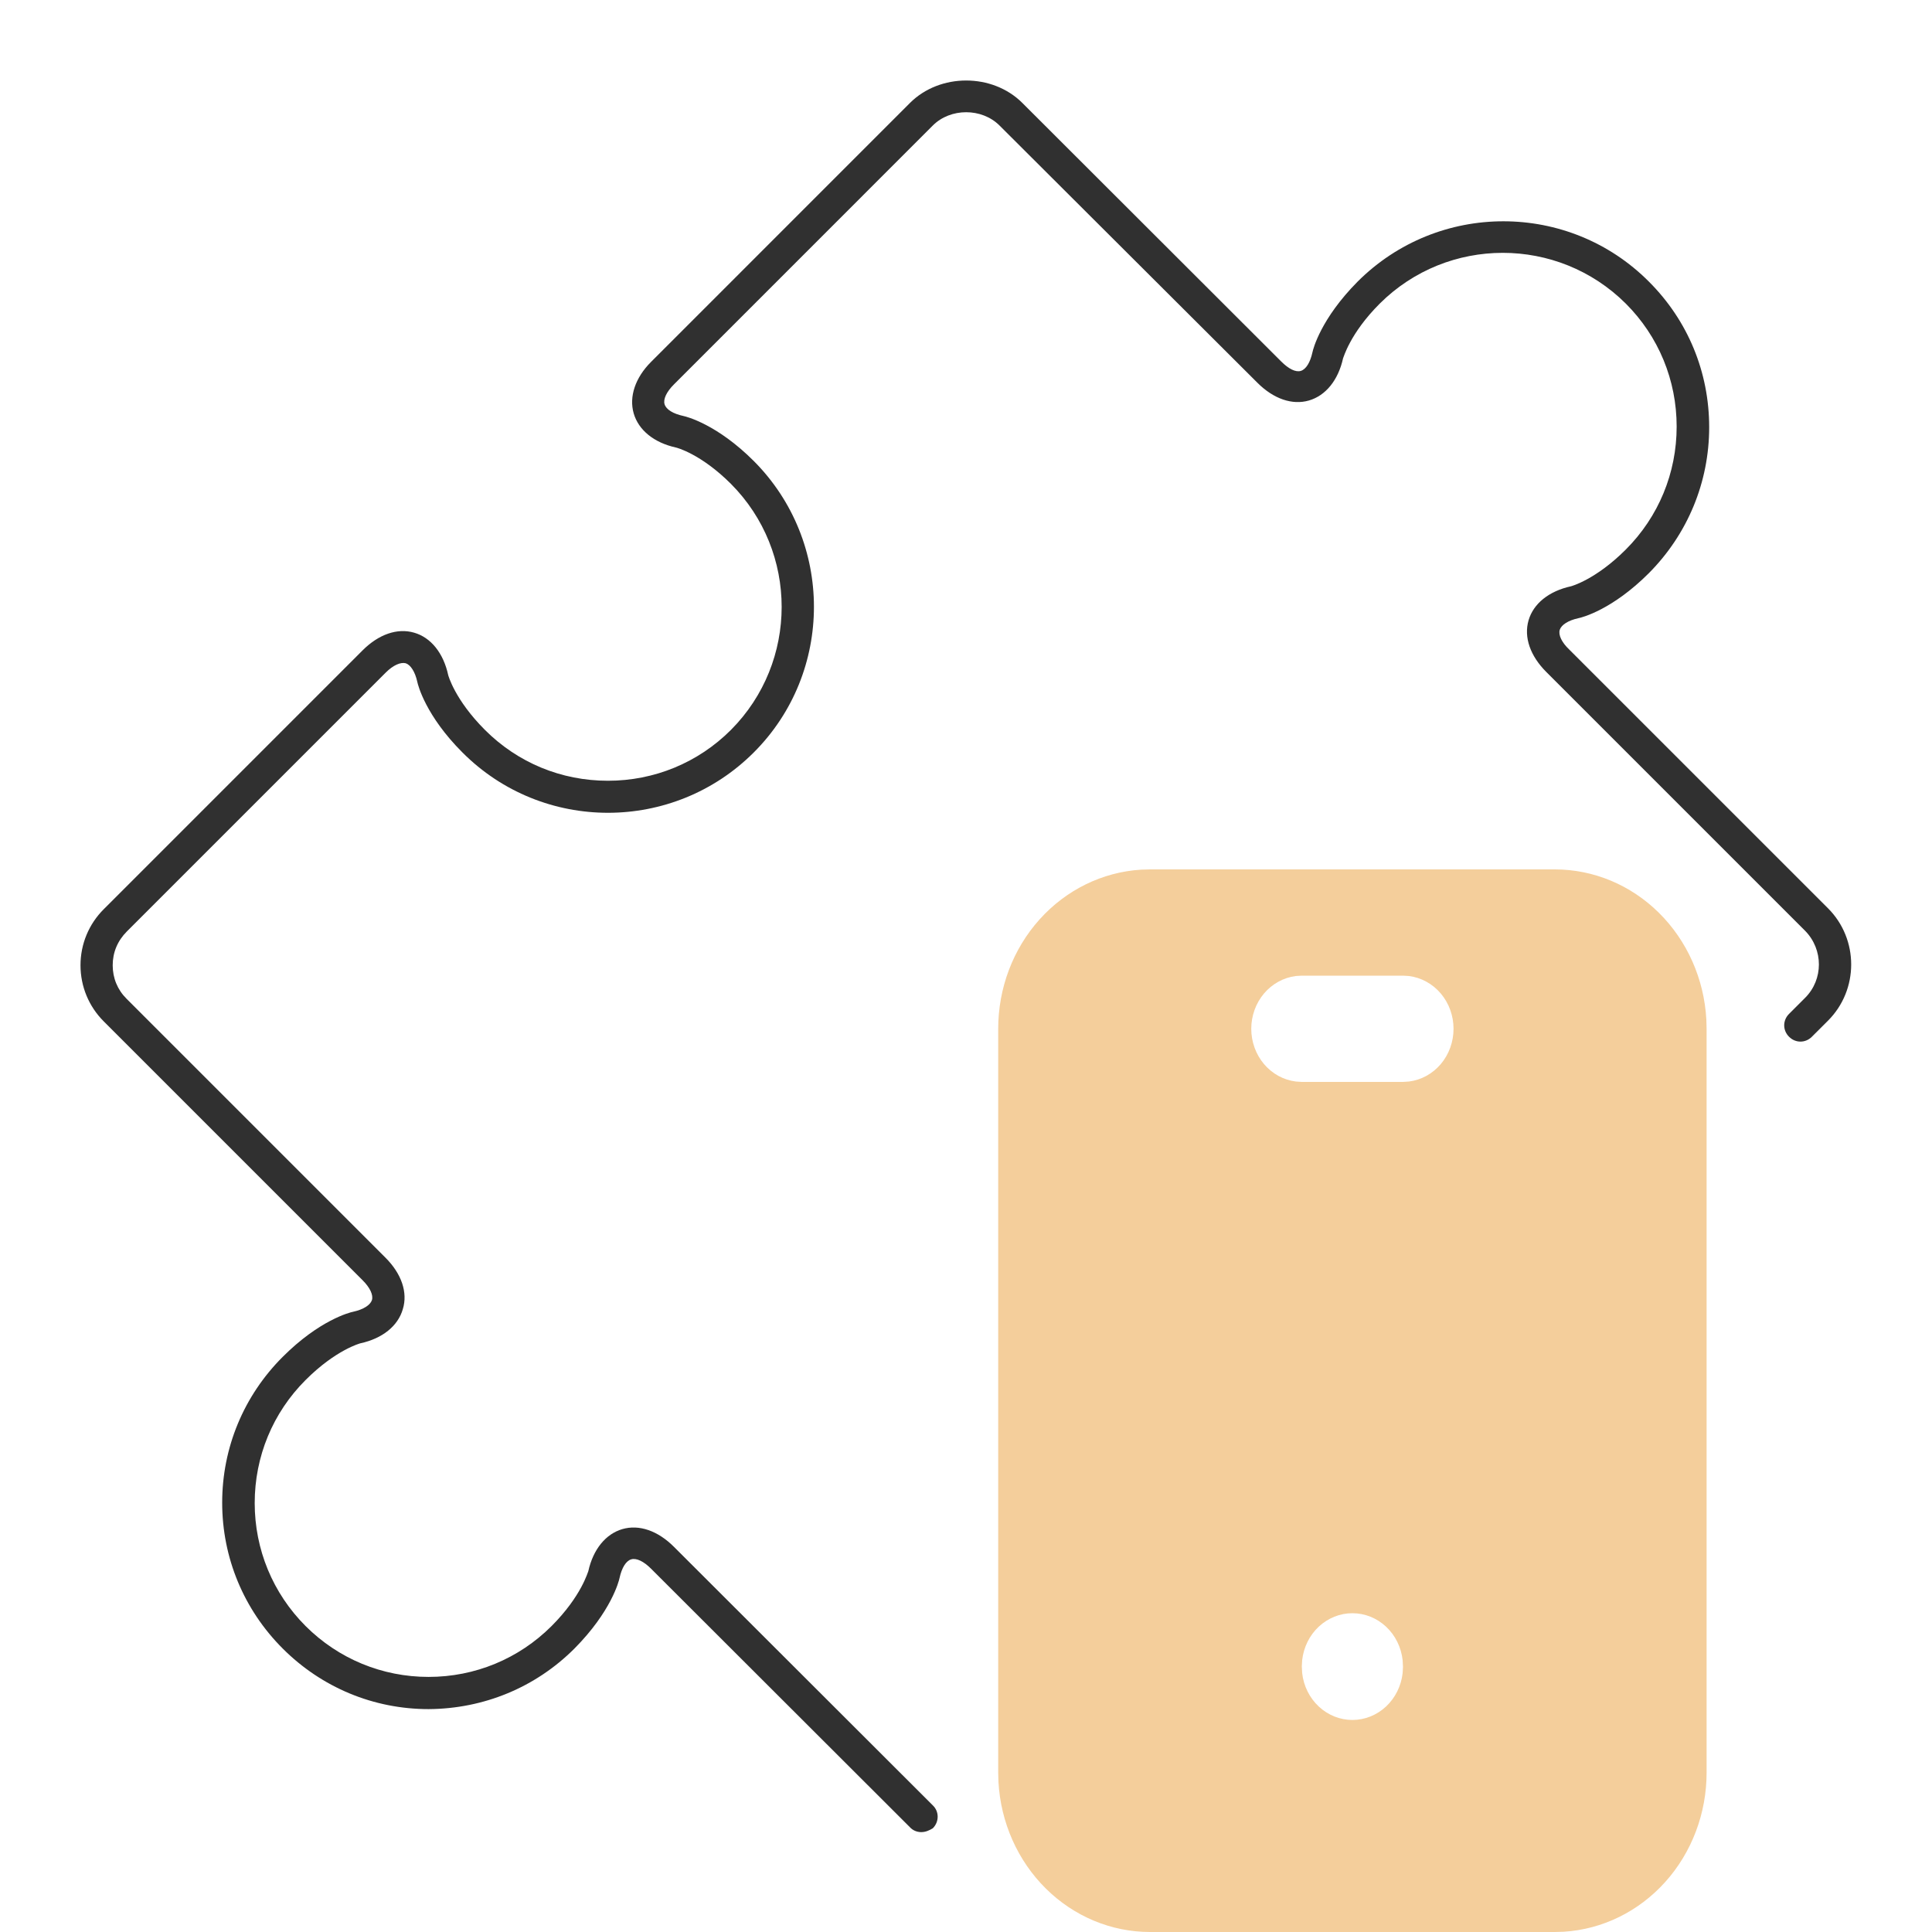 <?xml version="1.0" encoding="UTF-8"?>
<svg xmlns="http://www.w3.org/2000/svg" width="60" height="60" viewBox="0 0 60 60" fill="none">
  <path d="M48.286 27C49.488 27 50.645 27.482 51.52 28.349C52.395 29.215 52.922 30.399 52.992 31.66L53 31.95V55.05C53 56.313 52.541 57.528 51.716 58.446C50.891 59.365 49.763 59.918 48.562 59.992L48.286 60H35.714C34.512 60 33.355 59.518 32.48 58.651C31.605 57.785 31.078 56.601 31.008 55.34L31 55.05V31.95C31 30.687 31.459 29.473 32.284 28.554C33.109 27.635 34.237 27.082 35.438 27.008L35.714 27H48.286ZM42 50.1C41.615 50.1 41.244 50.248 40.956 50.517C40.668 50.785 40.485 51.156 40.44 51.557L40.429 51.75L40.44 51.96C40.485 52.361 40.669 52.73 40.956 52.998C41.244 53.267 41.615 53.415 42 53.415C42.385 53.415 42.756 53.267 43.044 52.998C43.331 52.73 43.515 52.361 43.56 51.96L43.571 51.767L43.56 51.557C43.515 51.156 43.332 50.785 43.044 50.517C42.756 50.248 42.385 50.1 42 50.1ZM43.571 30.3H40.429L40.245 30.311C39.863 30.359 39.511 30.552 39.255 30.854C39 31.156 38.859 31.546 38.859 31.95C38.859 32.354 39 32.744 39.255 33.046C39.511 33.348 39.863 33.541 40.245 33.588L40.429 33.6H43.571L43.755 33.588C44.137 33.541 44.489 33.348 44.745 33.046C45 32.744 45.141 32.354 45.141 31.95C45.141 31.546 45 31.156 44.745 30.854C44.489 30.552 44.137 30.359 43.755 30.311L43.571 30.3Z" fill="#F4CE9B"></path>
  <path d="M28.61 56.898C28.48 56.898 28.35 56.847 28.26 56.748L20.22 48.718C19.99 48.487 19.76 48.377 19.6 48.428C19.44 48.477 19.31 48.688 19.24 49.008C19.22 49.108 18.98 50.047 17.84 51.197C16.63 52.407 15.02 53.068 13.31 53.078C11.6 53.078 9.99 52.407 8.78 51.197C7.57 49.987 6.9 48.377 6.9 46.667C6.9 44.958 7.57 43.347 8.78 42.138C9.92 40.998 10.86 40.758 10.97 40.737C11.29 40.667 11.5 40.528 11.55 40.377C11.6 40.218 11.49 39.987 11.26 39.758L3.22 31.718C2.76 31.258 2.5 30.637 2.5 29.977C2.5 29.317 2.76 28.698 3.22 28.238L11.26 20.198C11.76 19.698 12.34 19.497 12.86 19.648C13.38 19.797 13.77 20.277 13.92 20.968C13.92 20.968 14.12 21.727 15.06 22.668C16.08 23.688 17.43 24.247 18.88 24.247C20.32 24.247 21.68 23.688 22.7 22.668C24.8 20.558 24.8 17.137 22.7 15.027C21.76 14.088 21 13.898 20.99 13.898C20.31 13.748 19.83 13.357 19.68 12.838C19.53 12.318 19.73 11.727 20.22 11.238L28.26 3.197C29.19 2.268 30.82 2.268 31.75 3.197L39.79 11.227C40.02 11.457 40.24 11.568 40.4 11.518C40.56 11.467 40.69 11.258 40.76 10.938C40.78 10.838 41.02 9.898 42.16 8.748C44.66 6.247 48.72 6.247 51.21 8.748C52.42 9.957 53.08 11.557 53.08 13.268C53.08 14.977 52.41 16.587 51.21 17.797C50.07 18.938 49.13 19.177 49.02 19.198C48.7 19.267 48.49 19.407 48.44 19.558C48.39 19.718 48.5 19.948 48.73 20.168L56.77 28.207C57.73 29.168 57.73 30.738 56.77 31.698L56.27 32.197C56.07 32.398 55.76 32.398 55.56 32.197C55.36 31.997 55.36 31.688 55.56 31.488L56.06 30.988C56.63 30.418 56.63 29.488 56.06 28.907L48.02 20.867C47.52 20.367 47.32 19.788 47.47 19.267C47.62 18.747 48.1 18.358 48.79 18.207C48.79 18.207 49.55 18.008 50.49 17.067C51.51 16.047 52.07 14.688 52.07 13.248C52.07 11.807 51.51 10.447 50.49 9.428C48.38 7.327 44.96 7.327 42.85 9.428C41.91 10.367 41.72 11.127 41.71 11.127C41.56 11.807 41.17 12.287 40.65 12.438C40.13 12.588 39.55 12.387 39.05 11.887L31.04 3.897C30.49 3.348 29.52 3.348 28.97 3.897L20.93 11.938C20.7 12.168 20.59 12.398 20.64 12.557C20.69 12.717 20.9 12.848 21.22 12.918C21.32 12.938 22.27 13.178 23.41 14.318C25.9 16.817 25.9 20.878 23.41 23.367C20.91 25.867 16.85 25.867 14.36 23.367C13.22 22.227 12.98 21.277 12.96 21.177C12.89 20.858 12.75 20.648 12.6 20.598C12.44 20.558 12.21 20.657 11.98 20.887L3.94 28.927C3.65 29.218 3.5 29.578 3.5 29.977C3.5 30.378 3.65 30.738 3.93 31.017L11.97 39.057C12.47 39.557 12.67 40.138 12.51 40.657C12.36 41.178 11.88 41.568 11.19 41.718C11.19 41.718 10.43 41.917 9.49 42.858C8.47 43.877 7.91 45.237 7.91 46.678C7.91 48.117 8.47 49.477 9.49 50.498C10.51 51.517 11.87 52.078 13.31 52.078C14.75 52.078 16.11 51.517 17.13 50.498C18.07 49.557 18.26 48.797 18.27 48.797C18.42 48.117 18.81 47.638 19.33 47.487C19.85 47.337 20.43 47.538 20.93 48.038L28.97 56.068C29.17 56.258 29.17 56.578 28.97 56.778C28.86 56.847 28.74 56.898 28.61 56.898Z" fill="#303030"></path>
</svg>
